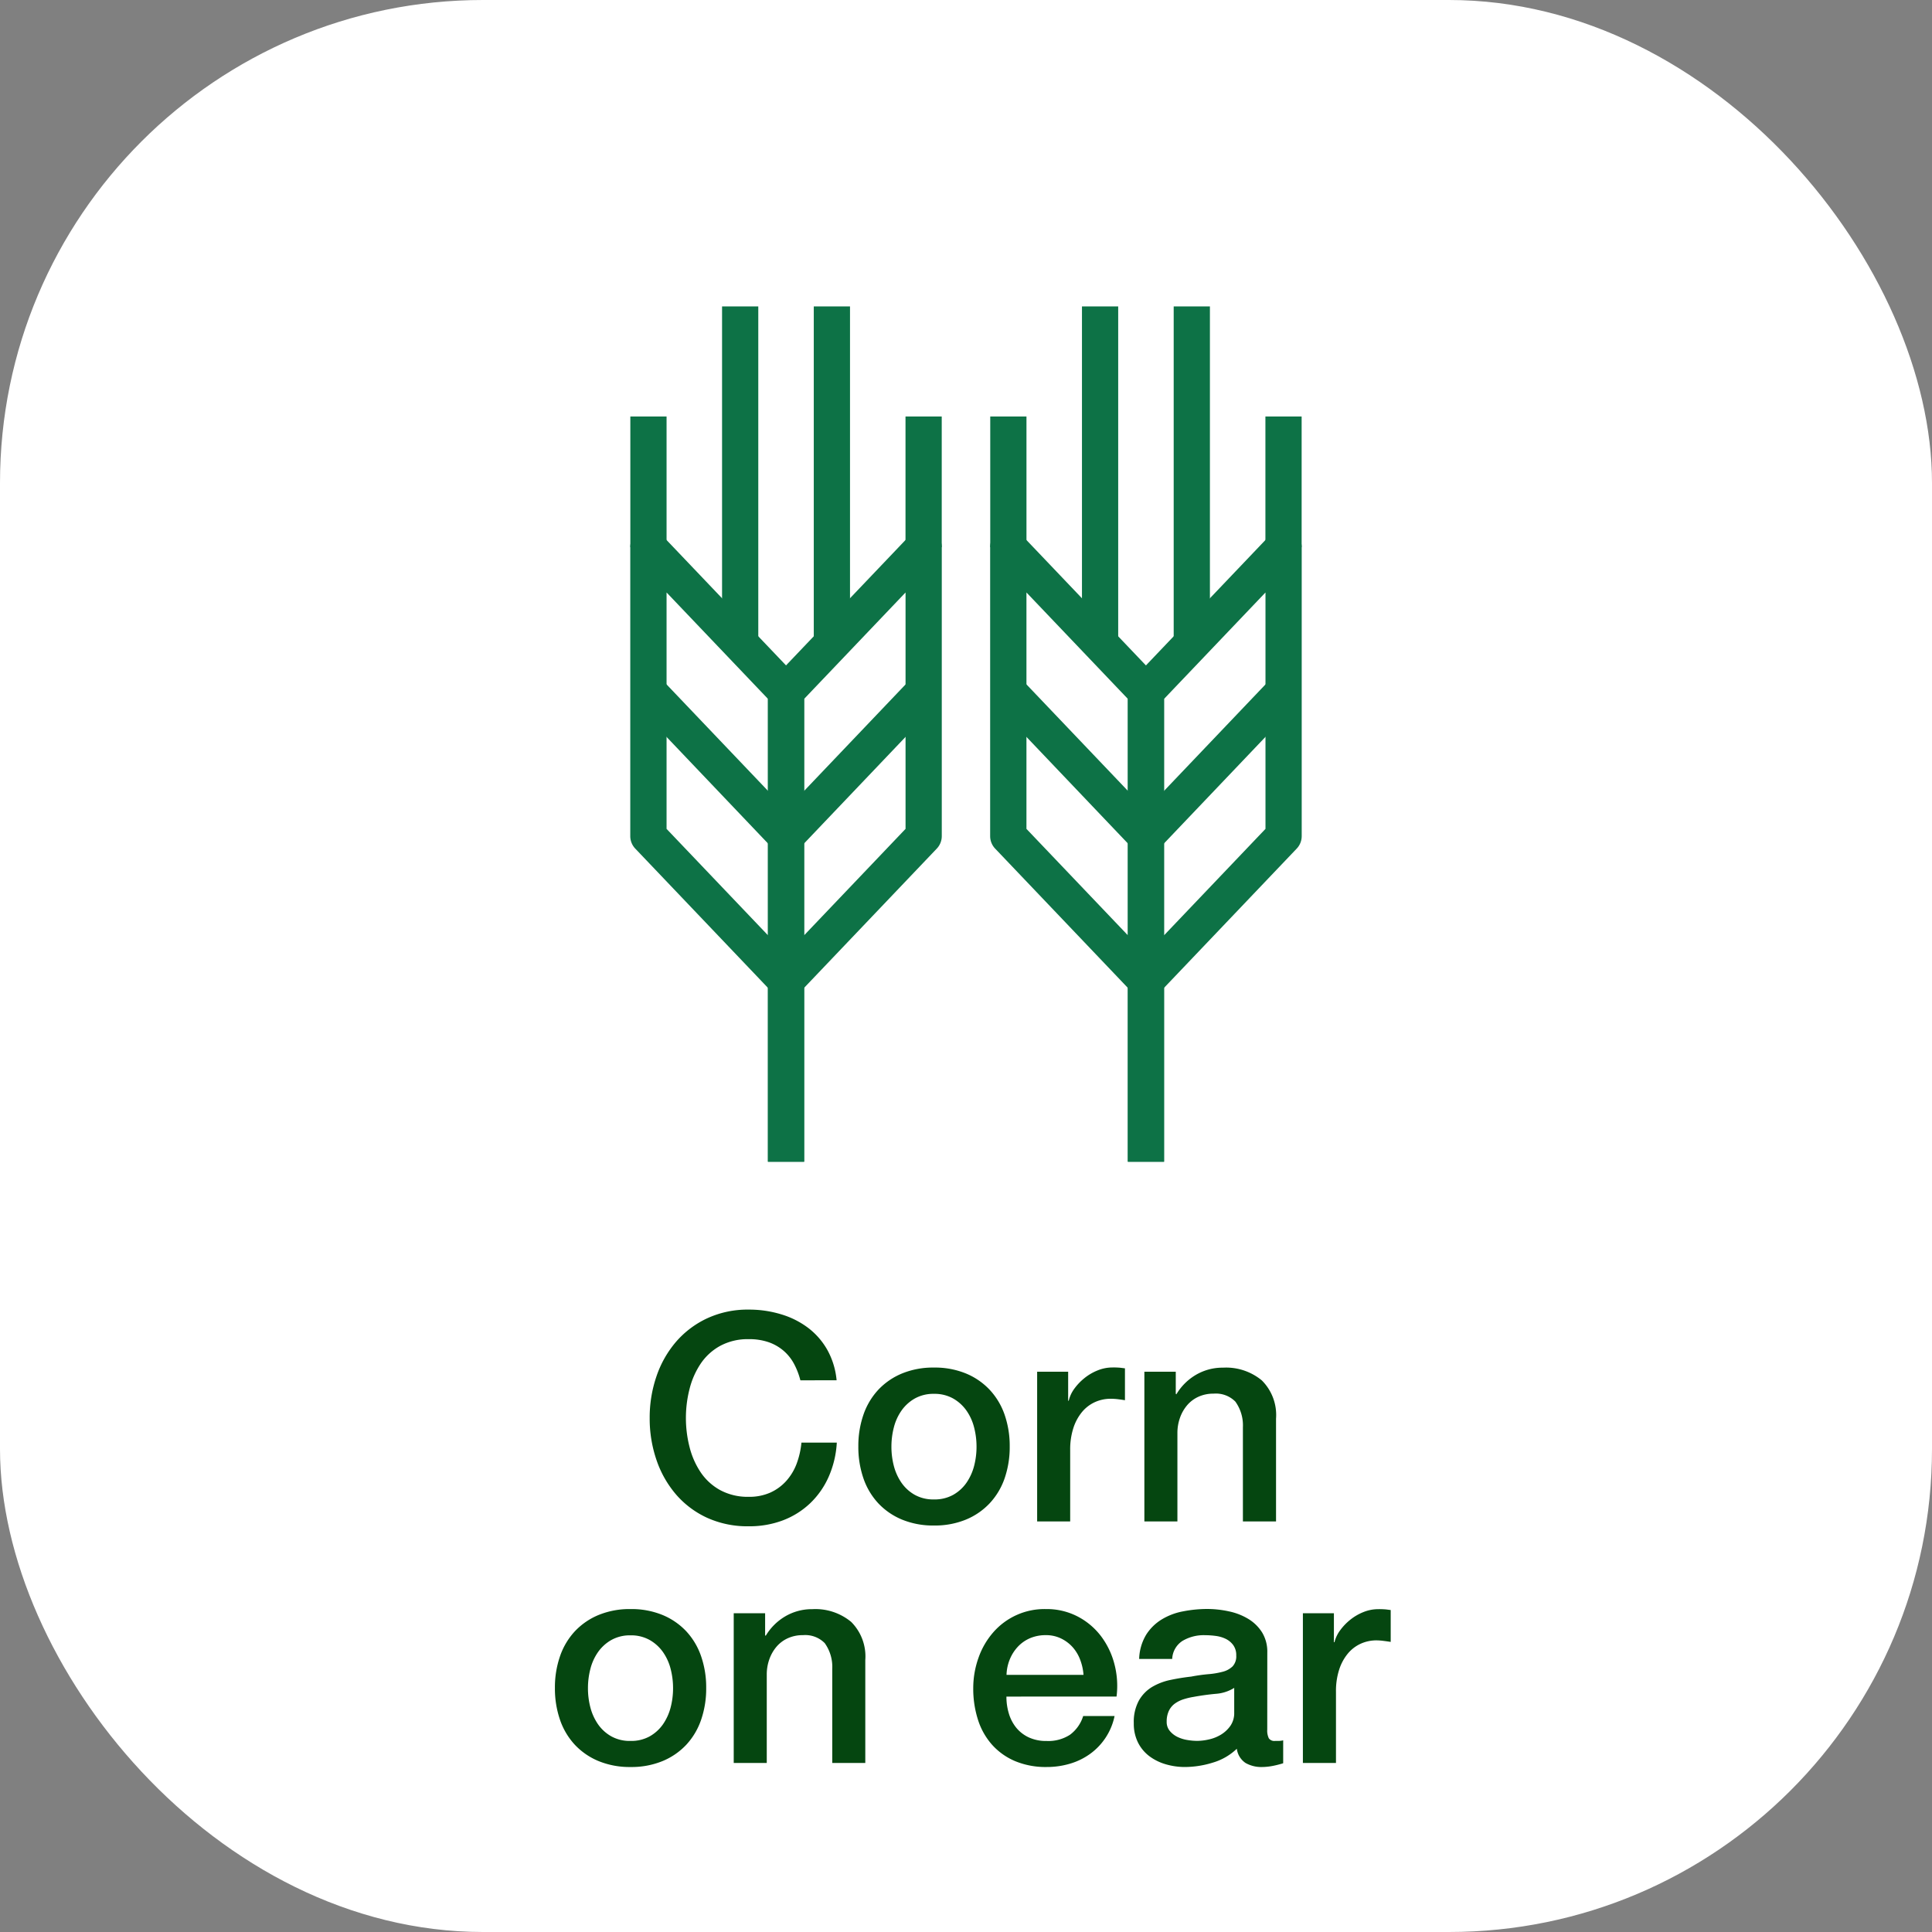 <svg xmlns="http://www.w3.org/2000/svg" width="80" height="80" viewBox="0 0 80 80">
  <rect x="0" y="0" width="80" height="80" fill="#808080" stroke="none"/>
  <g id="_24icon-en-11" data-name="24icon-en-11" transform="translate(-1141 -777)">
    <rect id="Rectangle_670" data-name="Rectangle 670" width="80" height="80" rx="20" transform="translate(1141 777)" fill="#fff"/>
    <path id="Path_2751" data-name="Path 2751" d="M-6.858-5.844a3.037,3.037,0,0,0-.264-.684,1.892,1.892,0,0,0-.432-.54,1.919,1.919,0,0,0-.618-.354,2.448,2.448,0,0,0-.822-.126,2.4,2.4,0,0,0-1.182.276,2.318,2.318,0,0,0-.81.738,3.329,3.329,0,0,0-.462,1.05,4.836,4.836,0,0,0-.15,1.2,4.836,4.836,0,0,0,.15,1.2,3.329,3.329,0,0,0,.462,1.05,2.318,2.318,0,0,0,.81.738,2.4,2.4,0,0,0,1.182.276,2.132,2.132,0,0,0,.888-.174,1.977,1.977,0,0,0,.66-.48,2.259,2.259,0,0,0,.432-.714,3.419,3.419,0,0,0,.2-.876h1.464a4.061,4.061,0,0,1-.33,1.4,3.443,3.443,0,0,1-.762,1.1,3.367,3.367,0,0,1-1.128.714A3.909,3.909,0,0,1-8.994.2,4.041,4.041,0,0,1-10.716-.15a3.788,3.788,0,0,1-1.29-.966,4.321,4.321,0,0,1-.81-1.428,5.29,5.29,0,0,1-.282-1.74,5.253,5.253,0,0,1,.282-1.728,4.321,4.321,0,0,1,.81-1.428,3.856,3.856,0,0,1,1.29-.972,3.983,3.983,0,0,1,1.722-.36,4.537,4.537,0,0,1,1.356.2A3.506,3.506,0,0,1-6.516-8a2.992,2.992,0,0,1,.786.918,3.194,3.194,0,0,1,.372,1.236ZM-1.326.168A3.378,3.378,0,0,1-2.652-.078a2.828,2.828,0,0,1-.984-.678,2.9,2.9,0,0,1-.612-1.032,3.972,3.972,0,0,1-.21-1.32,3.934,3.934,0,0,1,.21-1.308,2.9,2.9,0,0,1,.612-1.032,2.828,2.828,0,0,1,.984-.678,3.378,3.378,0,0,1,1.326-.246A3.378,3.378,0,0,1,0-6.126a2.828,2.828,0,0,1,.984.678A2.9,2.9,0,0,1,1.6-4.416a3.934,3.934,0,0,1,.21,1.308,3.972,3.972,0,0,1-.21,1.32A2.9,2.9,0,0,1,.984-.756,2.828,2.828,0,0,1,0-.078,3.378,3.378,0,0,1-1.326.168Zm0-1.08A1.569,1.569,0,0,0-.534-1.1a1.669,1.669,0,0,0,.552-.5,2.2,2.2,0,0,0,.318-.7,3.141,3.141,0,0,0,.1-.8,3.164,3.164,0,0,0-.1-.792,2.123,2.123,0,0,0-.318-.7,1.7,1.7,0,0,0-.552-.5,1.569,1.569,0,0,0-.792-.192,1.569,1.569,0,0,0-.792.192,1.7,1.7,0,0,0-.552.5,2.123,2.123,0,0,0-.318.7,3.164,3.164,0,0,0-.1.792,3.141,3.141,0,0,0,.1.8,2.2,2.2,0,0,0,.318.7,1.669,1.669,0,0,0,.552.5A1.569,1.569,0,0,0-1.326-.912ZM2.946-6.2H4.23V-5h.024A1.385,1.385,0,0,1,4.488-5.5a2.282,2.282,0,0,1,.42-.438,2.122,2.122,0,0,1,.546-.318,1.635,1.635,0,0,1,.612-.12,2.968,2.968,0,0,1,.33.012l.186.024v1.32q-.144-.024-.294-.042a2.467,2.467,0,0,0-.294-.018,1.572,1.572,0,0,0-.654.138,1.5,1.5,0,0,0-.534.408,2,2,0,0,0-.36.666,2.882,2.882,0,0,0-.132.912V0H2.946Zm4.44,0h1.3v.912l.024.024a2.294,2.294,0,0,1,.816-.81,2.174,2.174,0,0,1,1.116-.294,2.319,2.319,0,0,1,1.608.528,2.021,2.021,0,0,1,.588,1.584V0H11.466V-3.9a1.686,1.686,0,0,0-.312-1.062,1.133,1.133,0,0,0-.9-.33,1.486,1.486,0,0,0-.624.126,1.353,1.353,0,0,0-.468.348,1.636,1.636,0,0,0-.3.522,1.863,1.863,0,0,0-.108.636V0H7.386ZM-13.89,10.168a3.378,3.378,0,0,1-1.326-.246,2.828,2.828,0,0,1-.984-.678,2.9,2.9,0,0,1-.612-1.032,3.972,3.972,0,0,1-.21-1.32,3.934,3.934,0,0,1,.21-1.308A2.9,2.9,0,0,1-16.2,4.552a2.828,2.828,0,0,1,.984-.678,3.378,3.378,0,0,1,1.326-.246,3.378,3.378,0,0,1,1.326.246,2.828,2.828,0,0,1,.984.678,2.9,2.9,0,0,1,.612,1.032,3.934,3.934,0,0,1,.21,1.308,3.972,3.972,0,0,1-.21,1.32,2.9,2.9,0,0,1-.612,1.032,2.828,2.828,0,0,1-.984.678A3.378,3.378,0,0,1-13.89,10.168Zm0-1.08A1.569,1.569,0,0,0-13.1,8.9a1.669,1.669,0,0,0,.552-.5,2.2,2.2,0,0,0,.318-.7,3.141,3.141,0,0,0,.1-.8,3.164,3.164,0,0,0-.1-.792,2.123,2.123,0,0,0-.318-.7,1.7,1.7,0,0,0-.552-.5,1.569,1.569,0,0,0-.792-.192,1.569,1.569,0,0,0-.792.192,1.7,1.7,0,0,0-.552.5,2.123,2.123,0,0,0-.318.7,3.164,3.164,0,0,0-.1.792,3.141,3.141,0,0,0,.1.8,2.2,2.2,0,0,0,.318.7,1.669,1.669,0,0,0,.552.5A1.569,1.569,0,0,0-13.89,9.088ZM-9.618,3.8h1.3v.912l.024.024a2.294,2.294,0,0,1,.816-.81,2.174,2.174,0,0,1,1.116-.294,2.319,2.319,0,0,1,1.608.528A2.021,2.021,0,0,1-4.17,5.74V10H-5.538V6.1A1.686,1.686,0,0,0-5.85,5.038a1.133,1.133,0,0,0-.9-.33,1.486,1.486,0,0,0-.624.126,1.353,1.353,0,0,0-.468.348,1.636,1.636,0,0,0-.3.522,1.863,1.863,0,0,0-.108.636V10H-9.618ZM4.866,6.352a2.206,2.206,0,0,0-.138-.624,1.663,1.663,0,0,0-.312-.522,1.545,1.545,0,0,0-.48-.36,1.414,1.414,0,0,0-.63-.138,1.644,1.644,0,0,0-.654.126,1.5,1.5,0,0,0-.5.348,1.721,1.721,0,0,0-.336.522,1.821,1.821,0,0,0-.138.648Zm-3.192.9a2.383,2.383,0,0,0,.1.7,1.715,1.715,0,0,0,.306.588,1.475,1.475,0,0,0,.516.4,1.7,1.7,0,0,0,.744.15,1.643,1.643,0,0,0,.966-.258,1.525,1.525,0,0,0,.546-.774h1.3A2.572,2.572,0,0,1,5.142,9.622a2.745,2.745,0,0,1-.834.408,3.357,3.357,0,0,1-.966.138,3.285,3.285,0,0,1-1.3-.24,2.679,2.679,0,0,1-.954-.672A2.852,2.852,0,0,1,.5,8.224a4.192,4.192,0,0,1-.2-1.32A3.734,3.734,0,0,1,.516,5.65a3.21,3.21,0,0,1,.6-1.044,2.815,2.815,0,0,1,2.19-.978,2.78,2.78,0,0,1,1.314.306,2.883,2.883,0,0,1,.966.81A3.28,3.28,0,0,1,6.144,5.9a3.55,3.55,0,0,1,.09,1.35Zm10.8,1.368a.726.726,0,0,0,.066.36.278.278,0,0,0,.258.108h.144a.9.9,0,0,0,.192-.024v.948q-.072.024-.186.054t-.234.054q-.12.024-.24.036t-.2.012a1.319,1.319,0,0,1-.7-.168.837.837,0,0,1-.36-.588,2.419,2.419,0,0,1-1,.576,3.946,3.946,0,0,1-1.146.18,2.81,2.81,0,0,1-.8-.114,2.11,2.11,0,0,1-.678-.336,1.61,1.61,0,0,1-.468-.564,1.738,1.738,0,0,1-.174-.8,1.843,1.843,0,0,1,.21-.936A1.556,1.556,0,0,1,7.7,6.856a2.493,2.493,0,0,1,.768-.294q.426-.09.858-.138a7.02,7.02,0,0,1,.708-.1,3.322,3.322,0,0,0,.594-.1A.91.91,0,0,0,11.04,6a.611.611,0,0,0,.15-.45.7.7,0,0,0-.126-.432.846.846,0,0,0-.312-.258,1.348,1.348,0,0,0-.414-.12,3.318,3.318,0,0,0-.432-.03,1.718,1.718,0,0,0-.948.24.936.936,0,0,0-.42.744H7.17a2.059,2.059,0,0,1,.288-1A1.99,1.99,0,0,1,8.1,4.06a2.627,2.627,0,0,1,.882-.336,5.251,5.251,0,0,1,1.008-.1,4.247,4.247,0,0,1,.9.1,2.556,2.556,0,0,1,.8.312,1.728,1.728,0,0,1,.57.558,1.531,1.531,0,0,1,.216.834ZM11.106,6.892a1.661,1.661,0,0,1-.768.246q-.456.042-.912.126a2.924,2.924,0,0,0-.42.1,1.265,1.265,0,0,0-.36.18.79.79,0,0,0-.246.3,1.026,1.026,0,0,0-.09.45.574.574,0,0,0,.132.384.959.959,0,0,0,.318.246,1.472,1.472,0,0,0,.408.126,2.533,2.533,0,0,0,.4.036,2.228,2.228,0,0,0,.492-.06,1.636,1.636,0,0,0,.5-.2,1.311,1.311,0,0,0,.39-.366.926.926,0,0,0,.156-.546ZM13.95,3.8h1.284V5h.024a1.385,1.385,0,0,1,.234-.492,2.282,2.282,0,0,1,.42-.438,2.122,2.122,0,0,1,.546-.318,1.635,1.635,0,0,1,.612-.12,2.968,2.968,0,0,1,.33.012l.186.024v1.32q-.144-.024-.294-.042A2.467,2.467,0,0,0,17,4.924a1.572,1.572,0,0,0-.654.138,1.5,1.5,0,0,0-.534.408,2,2,0,0,0-.36.666,2.882,2.882,0,0,0-.132.912V10H13.95Z" transform="translate(1181 840)" fill="#054610"/>
    <g id="Group_674" data-name="Group 674" transform="translate(647.512 61.486)">
      <g id="Group_677" data-name="Group 677" transform="translate(520.339 728.202)">
        <path id="Path_1764" data-name="Path 1764" d="M526.036,767.088a.75.75,0,0,1-.543-.233l-5.7-5.982a.75.75,0,0,1-.207-.517V748.392a.75.75,0,0,1,1.293-.517l5.7,5.982a.75.75,0,0,1,.207.517v11.964a.75.75,0,0,1-.75.75Zm-4.947-7.032,4.2,4.407v-9.789l-4.2-4.407Z" transform="translate(-520.339 -738.422)" fill="#0d7246"/>
        <path id="Line_125" data-name="Line 125" d="M5.153,6.5-.543.517.543-.517l5.7,5.982Z" transform="translate(0 15.952)" fill="#0d7246"/>
        <path id="Line_126" data-name="Line 126" d="M.75,5.412H-.75V0H.75Z" transform="translate(0 4.558)" fill="#0d7246"/>
        <path id="Line_127" data-name="Line 127" d="M.75,13.958H-.75V0H.75Z" transform="translate(3.798)" fill="#0d7246"/>
        <path id="Line_128" data-name="Line 128" d="M.75,7.5H-.75V0H.75Z" transform="translate(5.697 27.917)" fill="#0d7246"/>
        <path id="Path_1765" data-name="Path 1765" d="M531.875,767.088a.75.75,0,0,1-.75-.75V754.374a.75.75,0,0,1,.207-.517l5.7-5.982a.75.75,0,0,1,1.293.517v11.964a.75.75,0,0,1-.207.517l-5.7,5.982A.75.75,0,0,1,531.875,767.088Zm.75-12.414v9.789l4.2-4.407v-9.789Z" transform="translate(-526.179 -738.422)" fill="#0d7246"/>
        <path id="Line_129" data-name="Line 129" d="M.543,6.5-.543,5.465l5.7-5.982L6.241.517Z" transform="translate(5.697 15.952)" fill="#0d7246"/>
        <path id="Line_130" data-name="Line 130" d="M.75,5.412H-.75V0H.75Z" transform="translate(11.394 4.558)" fill="#0d7246"/>
        <path id="Line_131" data-name="Line 131" d="M.75,13.958H-.75V0H.75Z" transform="translate(7.596)" fill="#0d7246"/>
        <path id="Line_132" data-name="Line 132" d="M.75,7.5H-.75V0H.75Z" transform="translate(5.697 27.917)" fill="#0d7246"/>
      </g>
      <g id="Group_678" data-name="Group 678" transform="translate(535.242 728.202)">
        <path id="Path_1766" data-name="Path 1766" d="M556.214,767.088a.75.75,0,0,1-.543-.233l-5.7-5.982a.75.75,0,0,1-.207-.517V748.392a.75.75,0,0,1,1.293-.517l5.7,5.982a.75.75,0,0,1,.207.517v11.964a.75.75,0,0,1-.75.75Zm-4.947-7.032,4.2,4.407v-9.789l-4.2-4.407Z" transform="translate(-550.518 -738.422)" fill="#0d7246"/>
        <path id="Line_133" data-name="Line 133" d="M5.153,6.5-.543.517.543-.517l5.7,5.982Z" transform="translate(0 15.952)" fill="#0d7246"/>
        <path id="Line_134" data-name="Line 134" d="M.75,5.412H-.75V0H.75Z" transform="translate(0 4.558)" fill="#0d7246"/>
        <path id="Line_135" data-name="Line 135" d="M.75,13.958H-.75V0H.75Z" transform="translate(3.798)" fill="#0d7246"/>
        <path id="Line_136" data-name="Line 136" d="M.75,7.5H-.75V0H.75Z" transform="translate(5.697 27.917)" fill="#0d7246"/>
        <path id="Path_1767" data-name="Path 1767" d="M562.054,767.088a.75.75,0,0,1-.75-.75V754.374a.75.75,0,0,1,.207-.517l5.7-5.982a.75.75,0,0,1,1.293.517v11.964a.75.75,0,0,1-.207.517l-5.7,5.982A.75.75,0,0,1,562.054,767.088Zm.75-12.414v9.789l4.2-4.407v-9.789Z" transform="translate(-556.357 -738.422)" fill="#0d7246"/>
        <path id="Line_137" data-name="Line 137" d="M.543,6.5-.543,5.465l5.7-5.982L6.241.517Z" transform="translate(5.697 15.952)" fill="#0d7246"/>
        <path id="Line_138" data-name="Line 138" d="M.75,5.412H-.75V0H.75Z" transform="translate(11.394 4.558)" fill="#0d7246"/>
        <path id="Line_139" data-name="Line 139" d="M.75,13.958H-.75V0H.75Z" transform="translate(7.596)" fill="#0d7246"/>
        <path id="Line_140" data-name="Line 140" d="M.75,7.5H-.75V0H.75Z" transform="translate(5.697 27.917)" fill="#0d7246"/>
      </g>
    </g>
  </g>
</svg>
